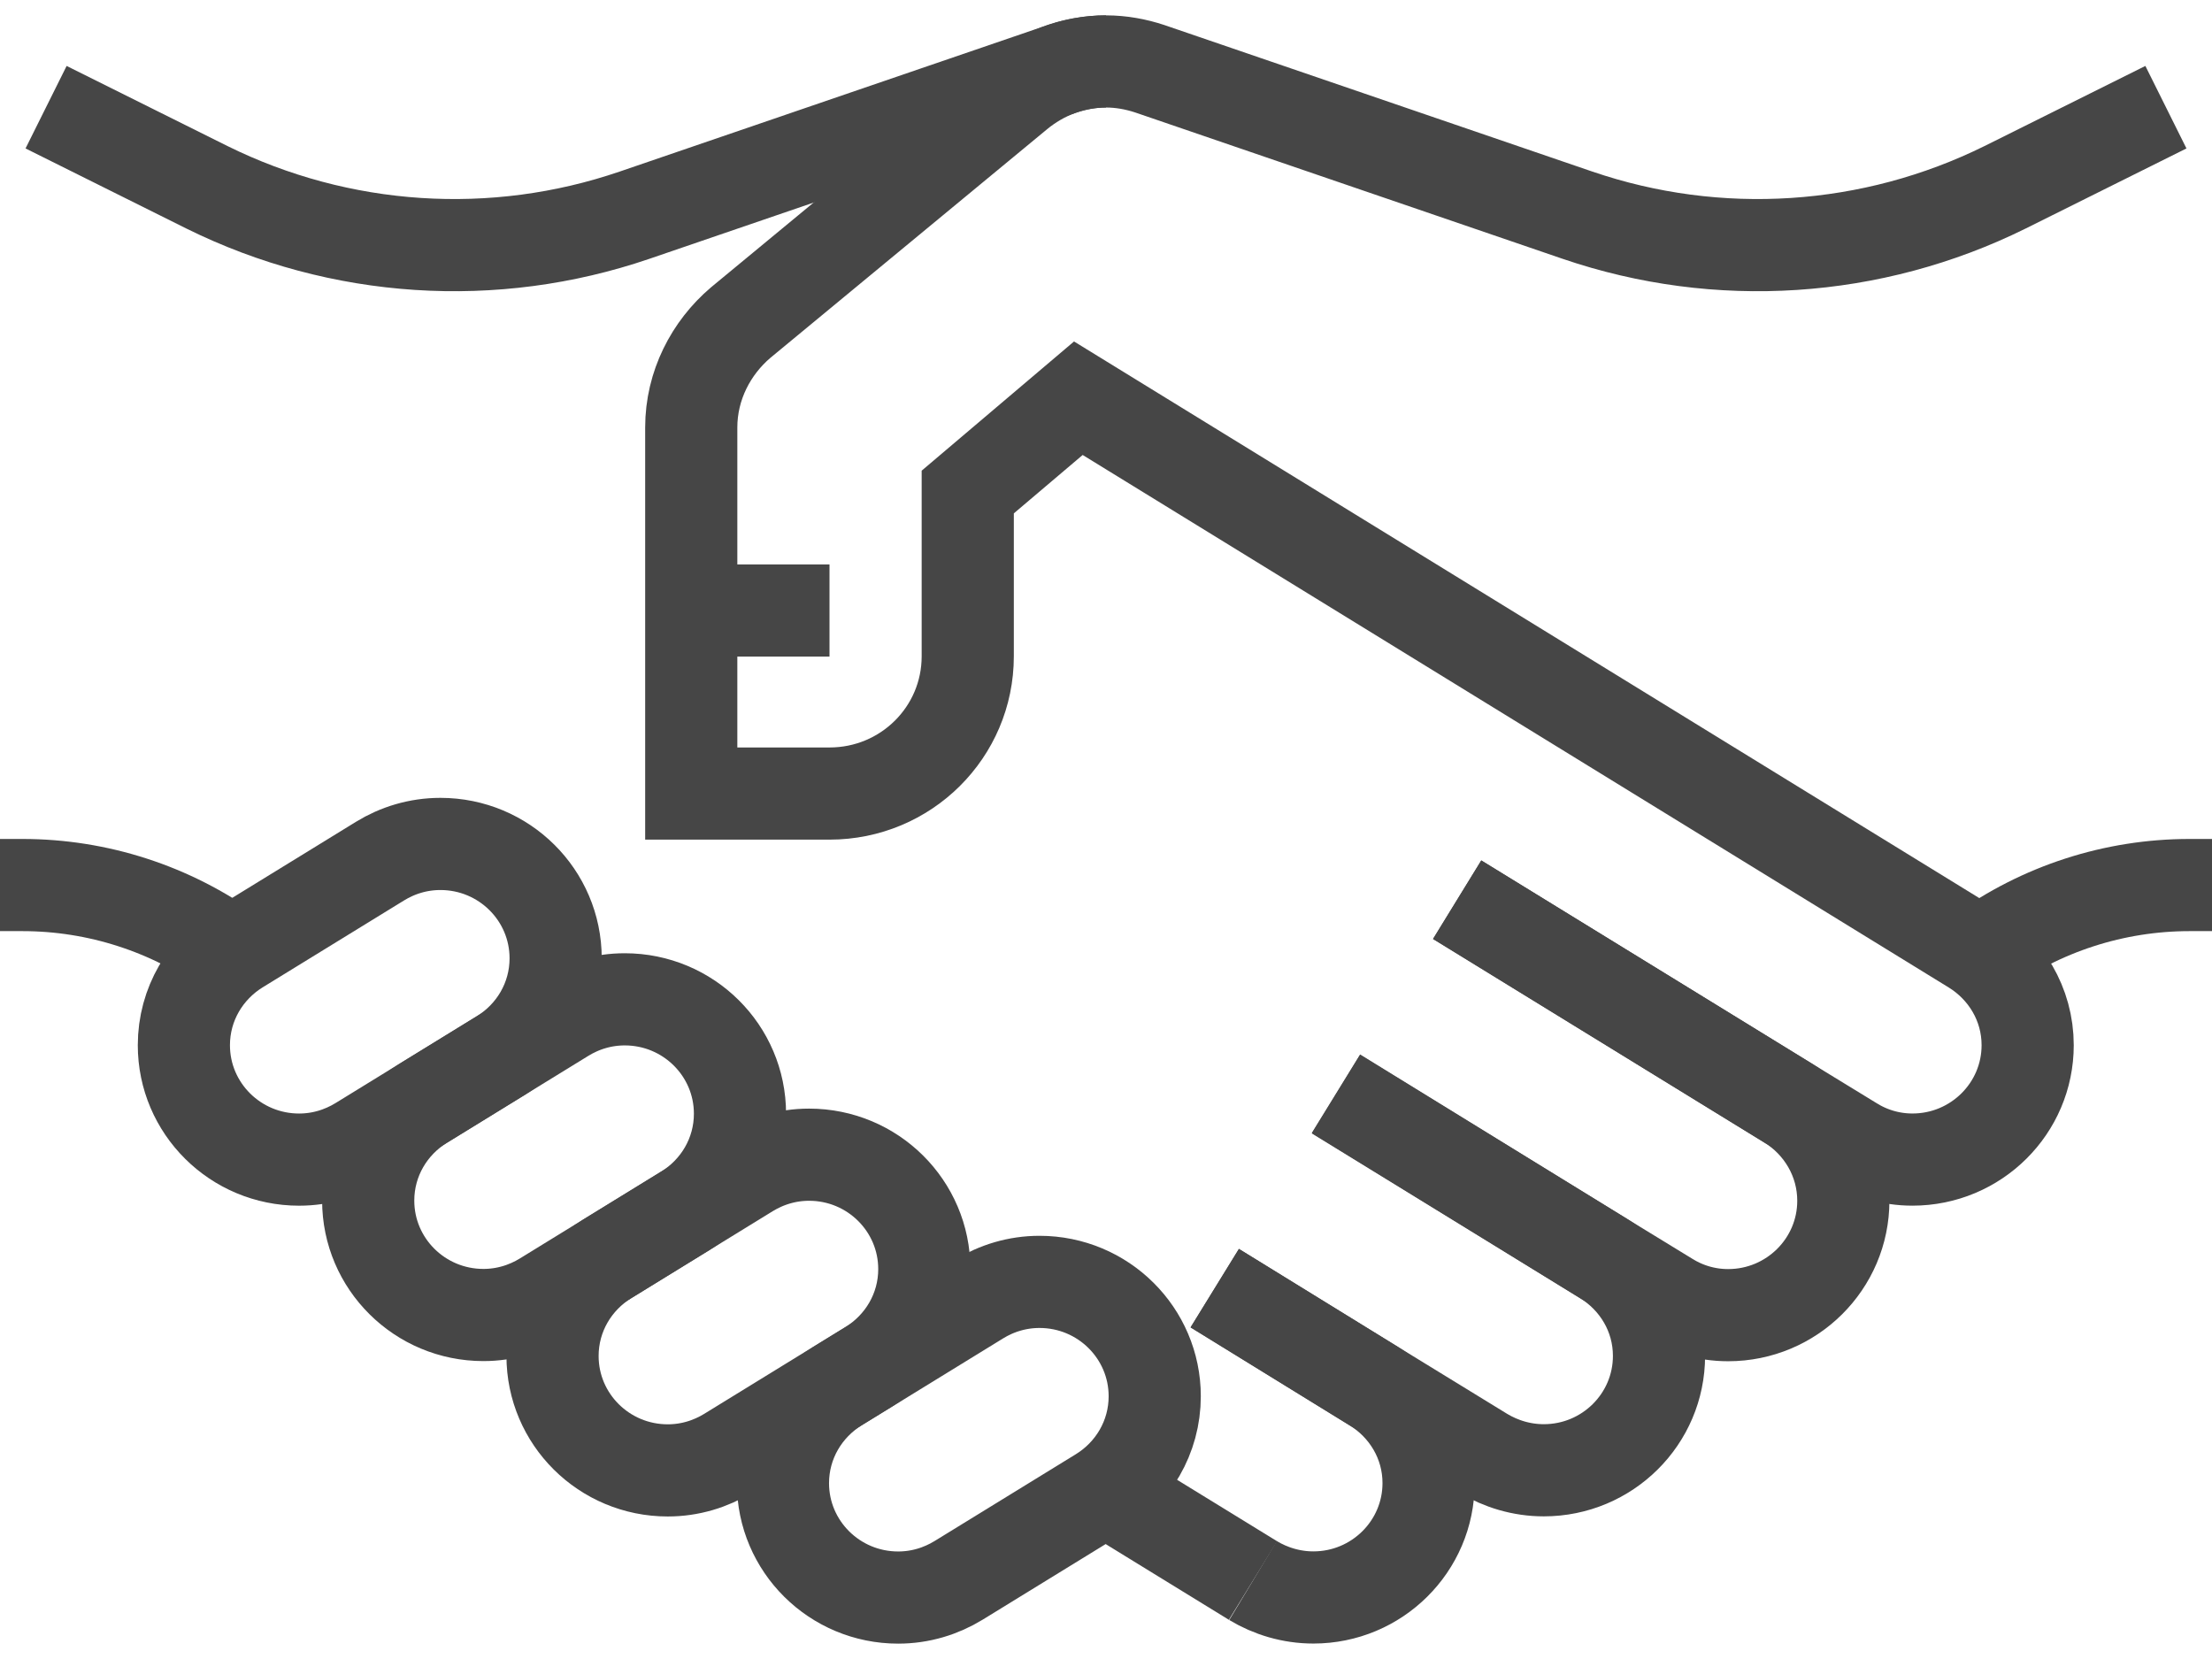 <?xml version="1.0" encoding="UTF-8"?>
<svg width="72px" height="54px" viewBox="0 0 72 54" version="1.1" xmlns="http://www.w3.org/2000/svg" xmlns:xlink="http://www.w3.org/1999/xlink">
    <title>Group 27</title>
    <g id="Full-Block" stroke="none" stroke-width="1" fill="none" fill-rule="evenodd">
        <g id="Full-Block-Page-01" transform="translate(-806, -9706)" stroke="#464646" stroke-width="3">
            <g id="Group-27" transform="translate(806, 9708)">
                <path d="M7.767,28.858 L12.368,26.03 C12.941,25.678 13.613,25.47 14.336,25.47 C16.407,25.47 18.086,27.136 18.086,29.193 C18.086,30.532 17.372,31.699 16.304,32.356 L11.703,35.185 C11.13,35.536 10.458,35.745 9.735,35.745 C7.664,35.745 5.985,34.078 5.985,32.021 C5.985,30.682 6.699,29.515 7.767,28.858 Z" id="Stroke-1"></path>
                <path d="M13.767,33.916 L18.368,31.088 C18.941,30.736 19.613,30.528 20.336,30.528 C22.407,30.528 24.086,32.194 24.086,34.251 C24.086,35.59 23.372,36.758 22.304,37.414 L17.703,40.243 C17.13,40.594 16.458,40.803 15.735,40.803 C13.664,40.803 11.985,39.136 11.985,37.079 C11.985,35.74 12.699,34.573 13.767,33.916 Z" id="Stroke-3"></path>
                <path d="M19.767,38.974 L24.368,36.145 C24.941,35.794 25.613,35.585 26.336,35.585 C28.407,35.585 30.086,37.252 30.086,39.309 C30.086,40.648 29.372,41.815 28.304,42.472 L23.703,45.301 C23.13,45.652 22.458,45.861 21.735,45.861 C19.664,45.861 17.985,44.194 17.985,42.137 C17.985,40.798 18.699,39.631 19.767,38.974 Z" id="Stroke-5"></path>
                <path d="M27.267,43.113 L31.868,40.285 C32.441,39.933 33.113,39.725 33.836,39.725 C35.907,39.725 37.586,41.392 37.586,43.448 C37.586,44.787 36.872,45.956 35.804,46.612 L31.203,49.44 C30.63,49.791 29.958,50 29.235,50 C27.164,50 25.485,48.333 25.485,46.277 C25.485,44.938 26.199,43.77 27.267,43.113 Z" id="Stroke-7"></path>
                <path d="M47.43,27.285 L58.215,33.912 L60.285,35.178 C60.855,35.536 61.53,35.744 62.25,35.744 C64.32,35.744 66,34.076 66,32.021 C66,30.681 65.28,29.519 64.215,28.864 L35.1,10.962 L31.5,14.015 L31.5,19.362 C31.5,21.834 29.49,23.83 27,23.83 L22.5,23.83 L22.5,11.915 C22.5,10.545 23.145,9.323 24.105,8.504 L33.135,1.043 C33.915,0.402 34.905,0 36,0 C36.495,0 36.975,0.089 37.425,0.238 L51.345,5.004 C55.92,6.568 60.93,6.24 65.265,4.096 L70.5,1.489" id="Stroke-9"></path>
                <path d="M1.5,1.489 L6.735,4.096 C11.07,6.24 16.08,6.568 20.655,5.004 L34.575,0.238 C35.025,0.089 35.505,0 36,0" id="Stroke-11"></path>
                <path d="M47.43,27.285 L58.215,33.912 C59.28,34.568 60,35.744 60,37.085 C60,39.14 58.32,40.808 56.25,40.808 C55.53,40.808 54.855,40.6 54.285,40.242 L52.215,38.976 L43.485,33.6" id="Stroke-13"></path>
                <path d="M39.54,39.929 L44.715,43.117 L48.285,45.306 C48.855,45.649 49.53,45.857 50.25,45.857 C52.32,45.857 54,44.189 54,42.134 C54,40.793 53.28,39.632 52.215,38.976 L43.485,33.615" id="Stroke-15"></path>
                <path d="M7.545,29.015 C5.566,27.581 3.18,26.808 0.731,26.808 L0,26.808" id="Stroke-17"></path>
                <path d="M64.455,29.015 C66.433,27.581 68.82,26.808 71.269,26.808 L72,26.808" id="Stroke-19"></path>
                <line x1="40.785" y1="49.446" x2="35.977" y2="46.492" id="Stroke-21"></line>
                <path d="M39.54,39.929 L44.715,43.117 C45.78,43.772 46.5,44.934 46.5,46.274 C46.5,48.329 44.82,49.997 42.75,49.997 C42.03,49.997 41.355,49.789 40.785,49.446" id="Stroke-23"></path>
                <line x1="27" y1="17.872" x2="22.5" y2="17.872" id="Stroke-25"></line>
            </g>
        </g>
    </g>
</svg>